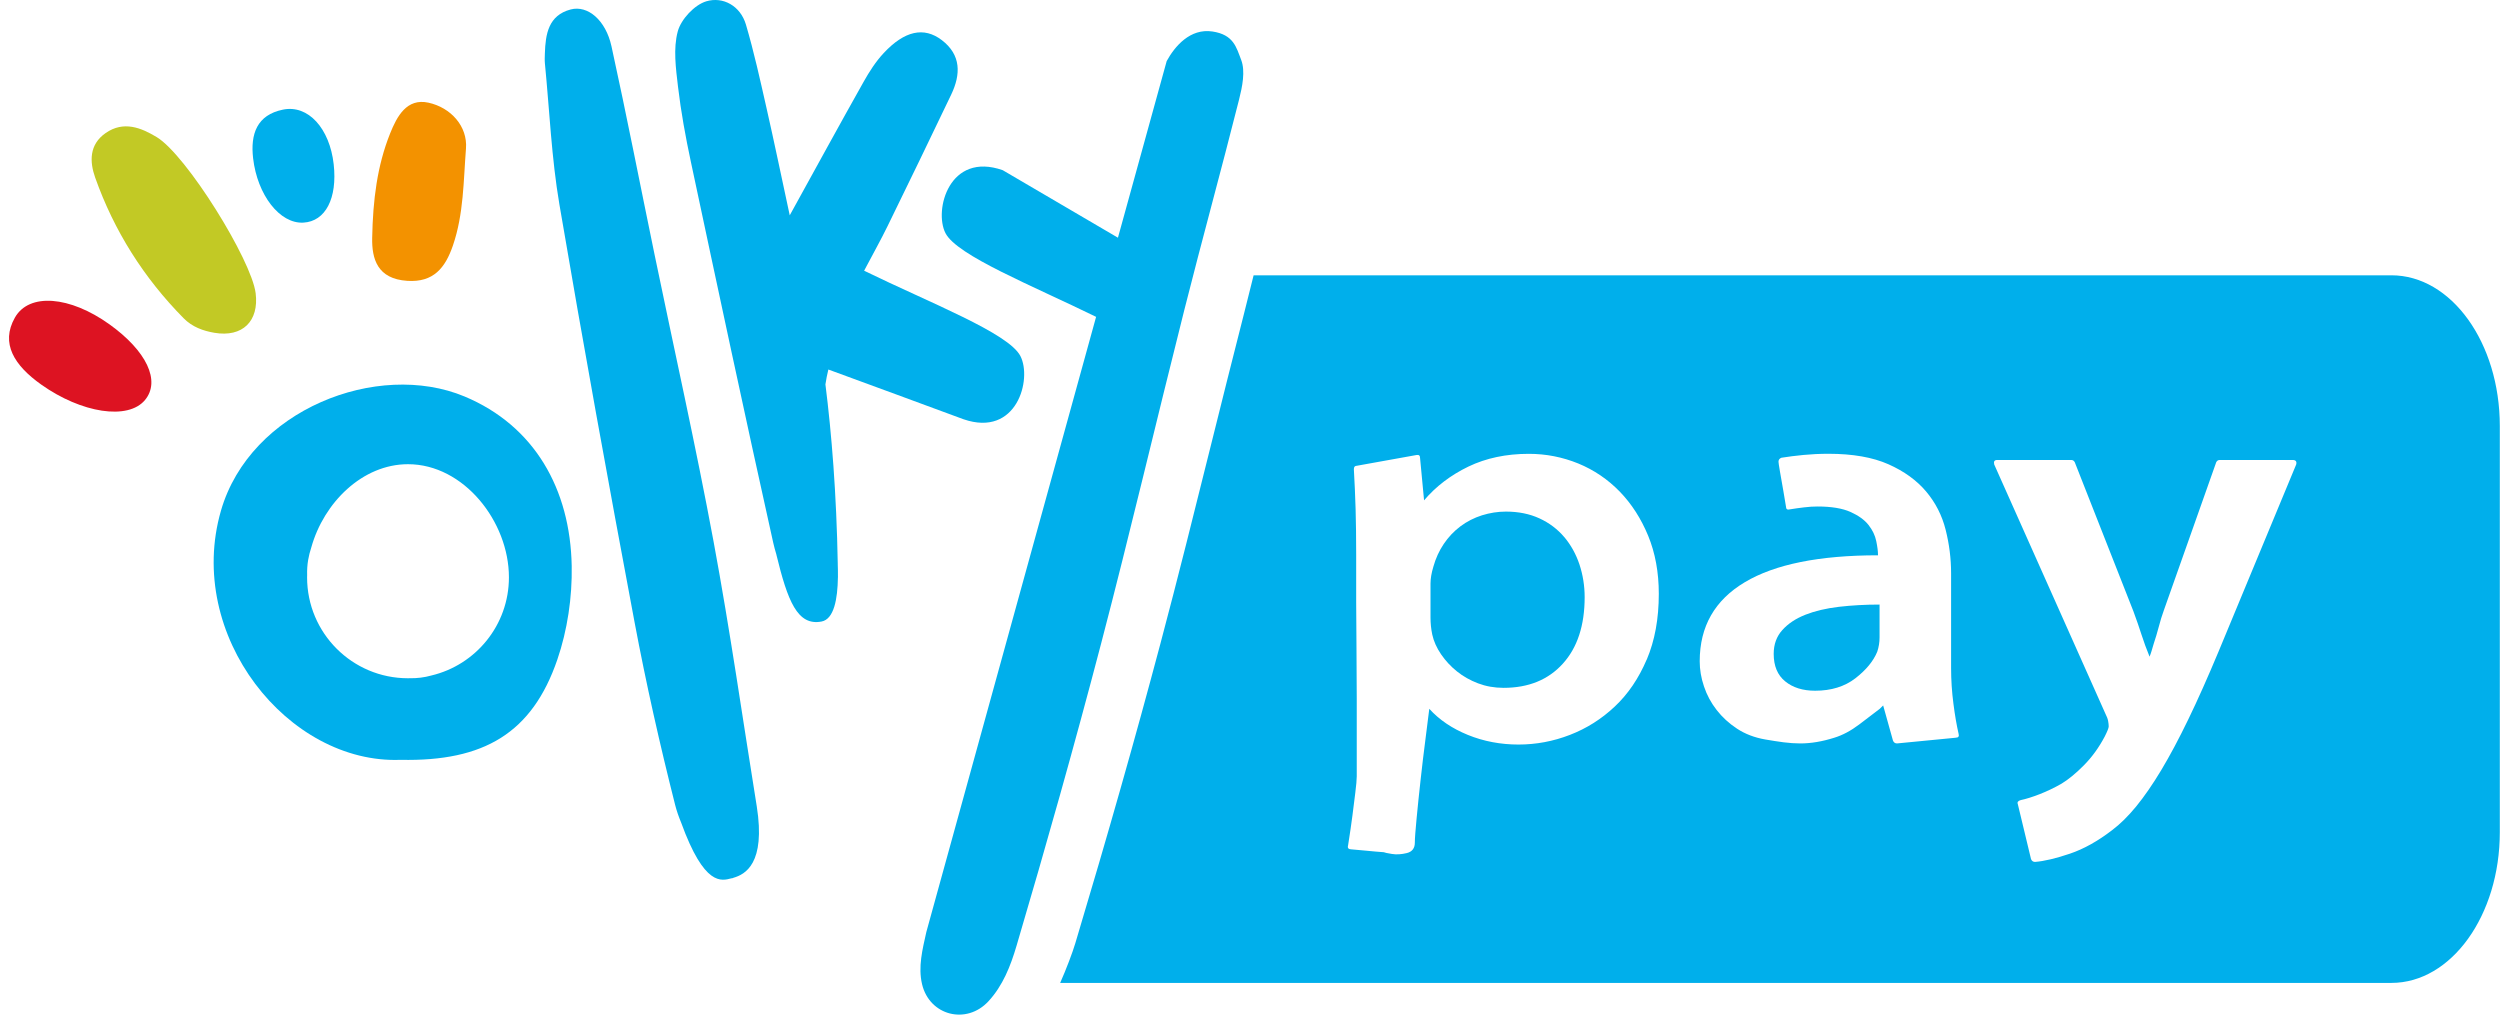 <svg width="182" height="74" viewBox="0 0 182 74" fill="none" xmlns="http://www.w3.org/2000/svg">
<g clip-path="url(#clip0_6006_4152)">
<path d="M113.879 39.102C113.391 38.525 112.79 38.069 112.076 37.74C111.363 37.411 110.548 37.244 109.628 37.244C109.042 37.244 108.463 37.337 107.889 37.514C107.318 37.696 106.792 37.962 106.319 38.317C105.842 38.676 105.44 39.102 105.106 39.598C104.772 40.094 104.52 40.645 104.351 41.248C104.208 41.718 104.141 42.129 104.141 42.484V44.96C104.141 45.375 104.182 45.785 104.268 46.196C104.377 46.692 104.595 47.173 104.914 47.639C105.237 48.109 105.62 48.52 106.067 48.879C106.514 49.238 107.025 49.527 107.596 49.745C108.167 49.963 108.79 50.075 109.459 50.075C111.273 50.075 112.711 49.49 113.77 48.32C114.833 47.151 115.363 45.534 115.363 43.472C115.363 42.647 115.235 41.859 114.987 41.1C114.735 40.345 114.364 39.676 113.879 39.098V39.102Z" fill="#00AFEB"/>
<path d="M131.427 44.756C130.729 45.03 130.169 45.404 129.752 45.87C129.332 46.336 129.125 46.913 129.125 47.602C129.125 48.482 129.403 49.149 129.963 49.604C130.522 50.059 131.247 50.285 132.141 50.285C133.313 50.285 134.293 49.981 135.074 49.378C135.855 48.771 136.385 48.127 136.666 47.439C136.775 47.109 136.832 46.765 136.832 46.406V44.012C135.799 44.012 134.815 44.068 133.88 44.175C132.945 44.286 132.13 44.478 131.431 44.752L131.427 44.756Z" fill="#00AFEB"/>
<path d="M174.099 20.042H91.263C90.986 21.152 90.693 22.333 90.569 22.814C89.754 25.997 88.946 29.238 88.165 32.373C86.982 37.125 85.761 42.039 84.477 46.861C82.667 53.67 80.642 60.801 78.284 68.665C78.085 69.332 77.623 70.56 77.18 71.556H174.095C178.451 71.556 181.986 66.645 181.986 60.587V31.011C181.986 24.953 178.455 20.042 174.095 20.042H174.099ZM119.882 48.012C119.296 49.389 118.522 50.529 117.557 51.435C116.596 52.342 115.506 53.03 114.29 53.5C113.076 53.97 111.826 54.203 110.541 54.203C109.257 54.203 108.003 53.97 106.857 53.5C105.712 53.034 104.776 52.401 104.052 51.602C103.995 52.097 103.905 52.827 103.777 53.789C103.65 54.751 103.533 55.743 103.421 56.76C103.308 57.778 103.21 58.718 103.128 59.588C103.045 60.454 103 61.038 103 61.342C103 61.753 102.805 62.008 102.414 62.104C102.023 62.2 101.659 62.223 101.325 62.167C100.991 62.112 100.795 62.071 100.739 62.041C100.348 62.015 99.95 61.978 99.545 61.938C99.139 61.897 98.756 61.864 98.392 61.834C98.17 61.834 98.084 61.738 98.14 61.545C98.279 60.665 98.384 59.943 98.456 59.38C98.523 58.818 98.595 58.259 98.666 57.712C98.734 57.16 98.771 56.764 98.771 56.516V50.861C98.771 49.651 98.764 48.426 98.752 47.19C98.737 45.954 98.73 44.837 98.73 43.849V40.385C98.73 39.149 98.715 38.039 98.688 37.065C98.658 36.088 98.617 35.119 98.561 34.157C98.561 33.994 98.632 33.909 98.771 33.909L103.128 33.124C103.293 33.095 103.379 33.165 103.379 33.328L103.672 36.425C104.536 35.407 105.614 34.59 106.898 33.968C108.183 33.35 109.648 33.039 111.296 33.039C112.554 33.039 113.752 33.276 114.898 33.742C116.04 34.212 117.046 34.893 117.914 35.785C118.778 36.677 119.469 37.75 119.987 39.005C120.501 40.255 120.761 41.665 120.761 43.234C120.761 45.048 120.468 46.643 119.882 48.023V48.012ZM142.371 53.707L138.101 54.122C137.962 54.122 137.864 54.051 137.808 53.915L137.094 51.357L136.842 51.605C136.452 51.909 135.956 52.286 135.355 52.738C134.754 53.193 134.15 53.519 133.534 53.707C132.67 53.981 131.844 54.122 131.062 54.122C130.672 54.122 130.266 54.092 129.849 54.04C129.429 53.985 128.985 53.915 128.509 53.833C127.727 53.696 127.044 53.434 126.458 53.049C125.872 52.664 125.376 52.209 124.971 51.687C124.565 51.165 124.257 50.595 124.051 49.973C123.84 49.355 123.739 48.741 123.739 48.138C123.739 45.607 124.832 43.69 127.025 42.383C129.215 41.077 132.448 40.426 136.718 40.426V40.385C136.718 40.137 136.677 39.808 136.591 39.393C136.508 38.979 136.32 38.59 136.027 38.216C135.734 37.846 135.295 37.528 134.705 37.265C134.119 37.006 133.323 36.873 132.321 36.873C132.013 36.873 131.686 36.892 131.337 36.936C130.987 36.977 130.645 37.025 130.311 37.08C130.116 37.136 130.018 37.065 130.018 36.873C129.988 36.681 129.928 36.31 129.831 35.759C129.733 35.211 129.65 34.727 129.579 34.316C129.508 33.905 129.474 33.672 129.474 33.613C129.474 33.476 129.545 33.38 129.684 33.324C130.187 33.243 130.724 33.176 131.299 33.12C131.87 33.065 132.478 33.035 133.12 33.035C134.878 33.035 136.332 33.291 137.477 33.798C138.619 34.305 139.535 34.967 140.219 35.778C140.902 36.588 141.379 37.517 141.642 38.564C141.905 39.608 142.04 40.666 142.04 41.739V48.63C142.04 49.511 142.097 50.377 142.209 51.228C142.318 52.079 142.446 52.812 142.585 53.415C142.641 53.607 142.57 53.704 142.374 53.704L142.371 53.707ZM161.51 47.435C160.728 49.307 159.996 50.95 159.309 52.368C158.625 53.785 157.968 55.014 157.341 56.061C156.714 57.105 156.105 57.985 155.519 58.703C154.933 59.417 154.348 59.995 153.762 60.435C152.729 61.231 151.704 61.804 150.686 62.149C149.668 62.493 148.823 62.693 148.151 62.748C148.012 62.748 147.914 62.678 147.858 62.541L146.896 58.537C146.84 58.4 146.911 58.304 147.107 58.248C147.497 58.167 147.955 58.022 148.489 57.815C149.018 57.608 149.548 57.356 150.077 57.053C150.581 56.749 151.125 56.301 151.711 55.709C152.297 55.117 152.8 54.422 153.221 53.626C153.416 53.241 153.514 52.993 153.514 52.882C153.514 52.771 153.499 52.642 153.472 52.49C153.446 52.338 153.375 52.153 153.262 51.931L145.18 33.816C145.124 33.598 145.195 33.487 145.39 33.487H150.791C150.9 33.487 150.986 33.542 151.043 33.65L155.313 44.504C155.534 45.107 155.733 45.673 155.899 46.195C156.068 46.721 156.263 47.253 156.488 47.805C156.545 47.668 156.593 47.531 156.635 47.39C156.676 47.253 156.725 47.087 156.781 46.894C156.92 46.48 157.044 46.062 157.157 45.636C157.266 45.211 157.393 44.803 157.532 44.419L161.341 33.65C161.397 33.542 161.48 33.487 161.592 33.487H166.91C167.132 33.487 167.218 33.598 167.162 33.816L161.51 47.435Z" fill="#00AFEB"/>
</g>
<path d="M18.612 21.349C18.863 23.381 17.658 24.576 15.605 24.227C14.793 24.088 13.998 23.808 13.368 23.168C10.463 20.225 8.304 16.806 6.927 12.923C6.525 11.79 6.476 10.526 7.696 9.682C9.006 8.773 10.287 9.305 11.407 9.98C13.568 11.281 18.313 18.929 18.612 21.349V21.349Z" fill="#C2C925"/>
<path d="M27.095 17.32C27.148 14.559 27.457 12.076 28.398 9.721C28.897 8.472 29.611 7.131 31.186 7.474C32.816 7.828 34.051 9.192 33.923 10.816C33.739 13.164 33.761 15.57 32.975 17.867C32.413 19.508 31.557 20.568 29.657 20.446C27.458 20.306 27.066 18.833 27.095 17.321V17.32Z" fill="#F39200"/>
<path d="M24.293 11.96C24.569 14.437 23.697 16.117 22.09 16.207C20.363 16.304 18.737 14.19 18.427 11.529C18.22 9.75 18.706 8.371 20.594 7.982C22.439 7.6 24.002 9.355 24.293 11.96Z" fill="#00AFEB"/>
<path d="M7.958 23.604C10.676 25.551 11.705 27.733 10.558 29.118C9.325 30.608 5.933 30.077 3.002 27.997C1.042 26.605 0.022 25.003 1.083 23.125C2.12 21.29 5.099 21.557 7.958 23.605L7.958 23.604Z" fill="#DD1322"/>
<path d="M55.091 58.696C54.09 52.492 53.156 45.931 51.948 39.423C50.648 32.426 49.086 25.479 47.647 18.509C46.604 13.463 45.622 8.403 44.516 3.371C44.097 1.464 42.787 0.361 41.545 0.689C39.924 1.116 39.712 2.481 39.667 3.889C39.659 4.135 39.646 4.383 39.67 4.626C40.005 8.046 40.149 11.499 40.724 14.879C42.45 25.034 44.294 35.171 46.196 45.294C47.033 49.753 48.035 54.187 49.147 58.585C49.257 59.023 49.409 59.455 49.585 59.879C51.281 64.558 52.526 64.127 53.253 63.941C53.298 63.944 53.347 63.93 53.4 63.901C54.236 63.657 55.753 62.886 55.092 58.697L55.091 58.696Z" fill="#00AFEB"/>
<path d="M90.355 4.354C90.002 3.441 89.811 2.528 88.268 2.293C86.638 2.044 85.517 3.383 84.935 4.446L81.386 17.305L72.999 12.39C69.115 11.024 67.973 15.291 68.829 16.97C69.665 18.604 75.097 20.763 79.796 23.067L67.437 67.853C67.158 69.113 66.826 70.387 67.127 71.654C67.67 73.937 70.358 74.625 71.959 72.893C73.007 71.759 73.57 70.325 74.004 68.853C76.159 61.554 78.229 54.228 80.157 46.866C82.272 38.79 84.175 30.66 86.218 22.566C87.51 17.449 88.915 12.361 90.205 7.245C90.44 6.311 90.674 5.182 90.356 4.355L90.355 4.354Z" fill="#00AFEB"/>
<path d="M33.82 28.864C27.484 26.217 18.211 29.827 16.087 37.172C13.46 46.261 20.984 55.643 29.168 55.316C35.242 55.447 38.743 53.355 40.572 48.024C41.31 45.874 41.662 43.475 41.62 41.2C41.517 35.605 38.911 30.992 33.82 28.864ZM31.394 49.179C30.892 49.319 30.363 49.386 29.815 49.374C29.777 49.374 29.74 49.377 29.703 49.377C25.645 49.377 22.356 46.087 22.356 42.03C22.356 41.977 22.359 41.924 22.36 41.871C22.349 41.501 22.371 41.132 22.433 40.766C22.483 40.468 22.563 40.152 22.668 39.832C23.578 36.592 26.383 33.794 29.703 33.794C33.761 33.794 37.05 37.971 37.05 42.029C37.05 45.504 34.636 48.414 31.395 49.178L31.394 49.179Z" fill="#00AFEB"/>
<path d="M60.99 41.071C60.896 35.909 60.541 31.552 60.091 27.984C60.146 27.623 60.215 27.262 60.304 26.901C63.712 28.153 66.931 29.33 70.144 30.522C74.036 31.864 75.151 27.589 74.284 25.917C73.416 24.244 67.703 22.051 62.908 19.709C63.593 18.411 64.123 17.467 64.598 16.496C66.161 13.299 67.715 10.098 69.247 6.887C69.949 5.418 69.985 4 68.554 2.914C67.26 1.932 65.853 2.24 64.338 3.858C63.759 4.477 63.286 5.216 62.869 5.959C61.132 9.047 59.434 12.158 57.493 15.676C56.873 12.801 56.361 10.324 55.801 7.86C55.34 5.827 54.893 3.787 54.304 1.79C53.901 0.425 52.635 -0.267 51.421 0.095C50.556 0.353 49.576 1.407 49.34 2.29C49.004 3.544 49.202 4.978 49.359 6.314C49.575 8.142 49.908 9.963 50.292 11.765C52.262 21.014 54.233 30.262 56.287 39.493C56.353 39.789 56.434 40.083 56.523 40.375L56.52 40.377C57.338 43.728 58.041 45.587 59.812 45.247C60.713 45.073 60.978 43.614 61 42.026L61.003 42.028C61.003 42 61.002 41.972 61.001 41.945C61.004 41.654 60.999 41.361 60.988 41.07L60.99 41.071Z" fill="#00AFEB"/>
<defs>
<clipPath id="clip0_6006_4152">
<rect width="181.339" height="73.051" fill="white" transform="translate(0.656 0)"/>
</clipPath>
</defs>
</svg>
